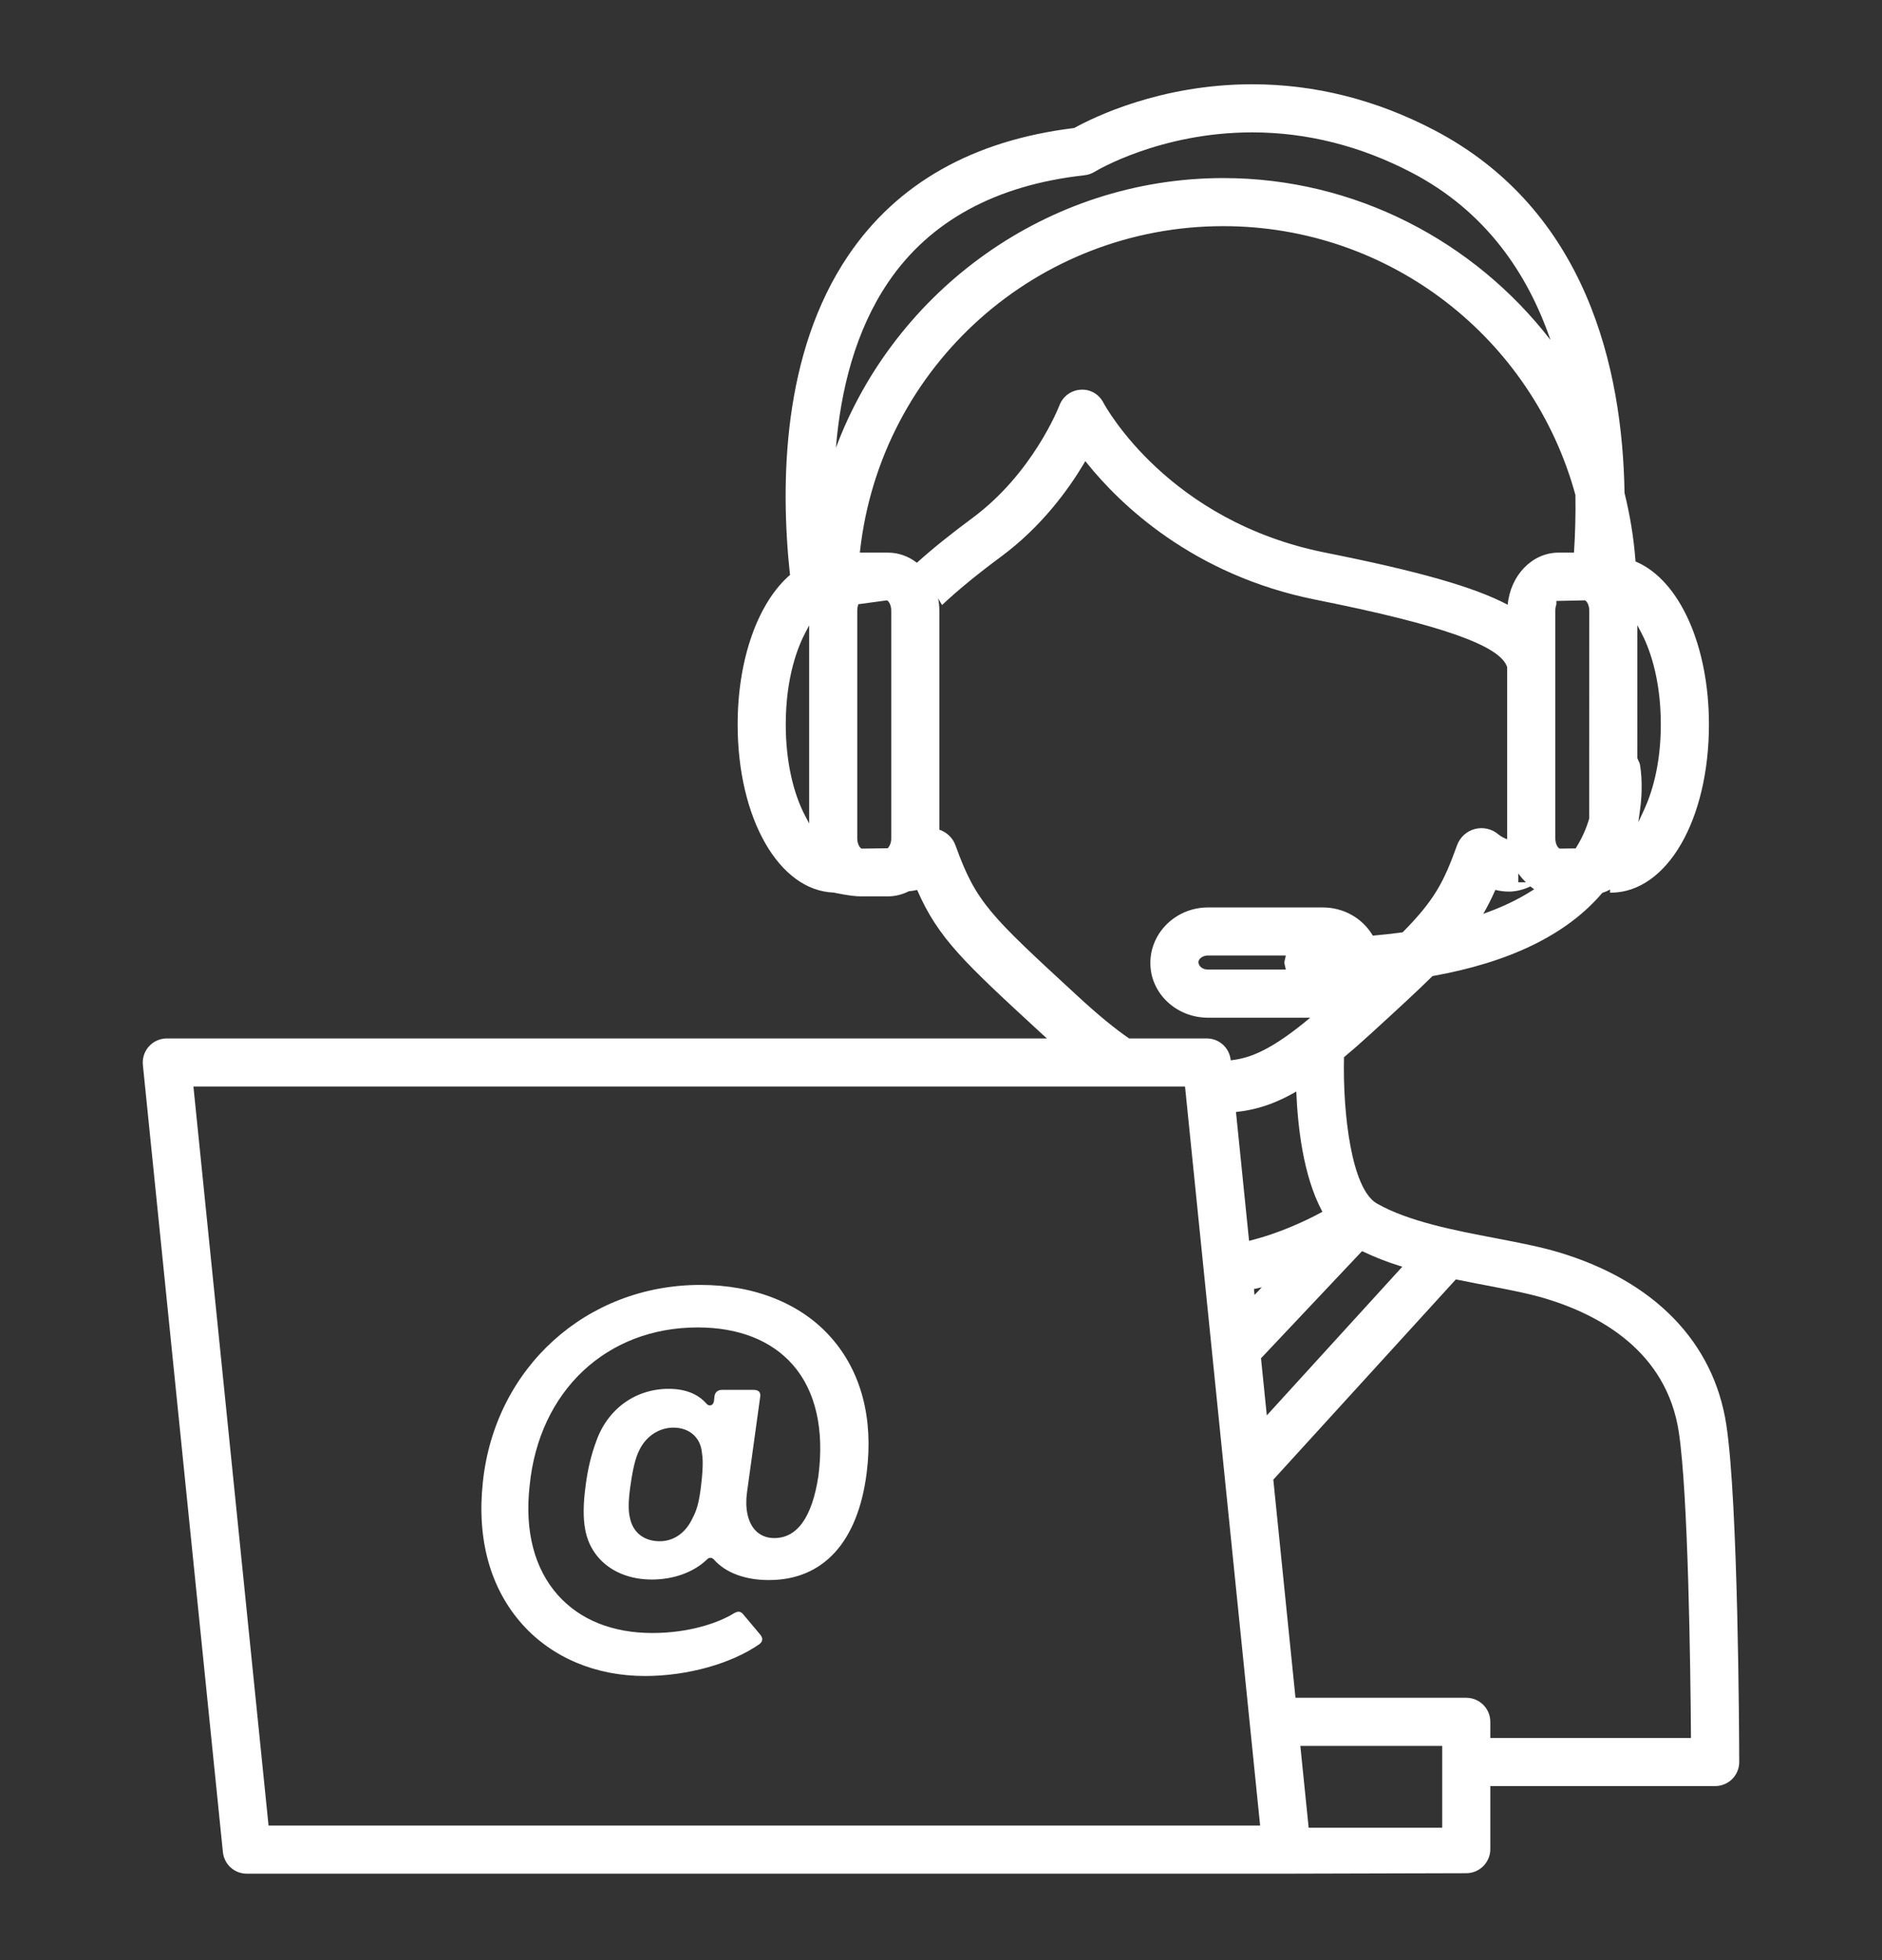 <?xml version="1.0" encoding="UTF-8"?>
<svg xmlns="http://www.w3.org/2000/svg" xmlns:xlink="http://www.w3.org/1999/xlink" version="1.1" id="E-Schrott" x="0px" y="0px" viewBox="0 0 120 125" style="enable-background:new 0 0 120 125;" xml:space="preserve">
<rect x="0" y="0" width="120" height="125" fill="#333333" stroke="none"/>
<style type="text/css">
	.st0{fill:#FFFFFF;}
</style>
<g>
	<path class="st0" d="M44.656,81.941c-7.268,0-13.1,5.285-13.867,12.567   c-0.399,3.659,0.473,6.8,2.521,9.084c1.902,2.121,4.678,3.289,7.815,3.289   c2.692,0,5.487-0.777,7.294-2.029c0.108-0.084,0.171-0.182,0.181-0.285   c0.014-0.135-0.066-0.257-0.136-0.337l-1.045-1.246   c-0.185-0.236-0.338-0.261-0.617-0.105c-0.973,0.607-2.855,1.26-5.206,1.26   c-2.527,0-4.606-0.832-6.014-2.406c-1.51-1.688-2.137-4.103-1.812-6.981   c0.591-6.04,4.898-10.1,10.719-10.1c2.598,0,4.692,0.823,6.059,2.38   c1.46,1.664,2.023,4.123,1.632,7.111c-0.4,2.617-1.347,3.942-2.813,3.942   c-0.508,0-0.939-0.186-1.246-0.538c-0.447-0.512-0.627-1.373-0.493-2.361   l0.841-6.089c0.025-0.148,0.005-0.261-0.061-0.337   c-0.087-0.104-0.24-0.125-0.354-0.125h-2.018c-0.275,0-0.455,0.159-0.481,0.426   l-0.033,0.304c-0.028,0.141-0.105,0.232-0.209,0.256   c-0.097,0.021-0.208-0.024-0.284-0.127c-0.547-0.611-1.354-0.926-2.39-0.926   c-2.124,0-3.896,1.282-4.623,3.348c-0.313,0.835-0.538,1.765-0.667,2.765   c-0.164,1.189-0.176,2.123-0.035,2.854c0.347,1.941,2.015,3.194,4.249,3.194   c1.39,0,2.67-0.465,3.512-1.276c0.047-0.047,0.123-0.111,0.222-0.111   c0.001,0,0.001,0,0.001,0c0.1,0,0.175,0.064,0.223,0.113   c0.748,0.845,1.993,1.308,3.51,1.308c3.467,0,5.68-2.434,6.232-6.853   c0.437-3.455-0.349-6.433-2.269-8.61C51.084,83.133,48.123,81.941,44.656,81.941z    M44.713,94.643c-0.134,1.202-0.304,1.704-0.552,2.165   c-0.43,0.937-1.194,1.479-2.095,1.479c-1.011,0-1.723-0.566-1.905-1.515   c-0.108-0.435-0.099-1.069,0.032-1.991c0.15-1.089,0.325-1.807,0.55-2.258   c0.419-0.912,1.261-1.481,2.197-1.481c0.986,0,1.695,0.598,1.807,1.522   C44.811,92.979,44.852,93.425,44.713,94.643z"></path>
	<path class="st0" d="M110.075,90.869c-0.799-5.272-4.592-9.182-10.681-11.006   c-1.144-0.345-2.489-0.604-3.915-0.88l-0.126-0.024   c-2.598-0.496-5.542-1.058-7.562-2.21c-1.623-0.935-2.179-5.758-2.095-9.33   c0.517-0.43,1.063-0.906,1.652-1.446c1.665-1.523,2.953-2.703,3.992-3.728   c4.906-0.875,8.547-2.634,10.806-5.283l0.049-0.035   c0.037-0.015,0.075-0.027,0.112-0.04c0.058-0.02,0.114-0.038,0.168-0.066   l0.183-0.094v0.2h0.091c3.551-0.041,6.216-4.651,6.216-10.727   c0-4.995-1.854-9.16-4.612-10.363l-0.069-0.029l-0.006-0.075   c-0.111-1.47-0.351-2.903-0.695-4.295c-0.125-7.911-2.401-18.056-12.151-23.149   c-3.703-1.935-7.603-2.915-11.59-2.915c-5.854,0-10.146,2.125-11.322,2.776   L68.475,8.166c-6.43,0.787-11.269,3.521-14.385,8.124   c-4.2,6.205-4.349,14.467-3.722,20.346c0.011,0,0.023,0.001,0.034,0.001   c-2.056,1.756-3.368,5.362-3.368,9.565c0,5.985,2.631,10.593,6.12,10.718   c0.033,0.005,1.107,0.242,1.717,0.242h1.746c0.474,0,0.921-0.119,1.328-0.324   c0.184-0.018,0.364-0.044,0.534-0.085c1.357,3.1,2.972,4.59,7.993,9.215   c0.098,0.091,0.187,0.167,0.283,0.255H10.637c-0.435,0-0.85,0.185-1.138,0.505   c-0.29,0.32-0.432,0.752-0.389,1.185l5.102,50.197   c0.08,0.785,0.736,1.378,1.526,1.378h66.339c0.207,0,11.414-0.031,11.414-0.031   c0.846,0,1.534-0.688,1.534-1.533v-4.023h14.338c0.404,0,0.801-0.164,1.086-0.45   c0.286-0.285,0.449-0.682,0.448-1.087   C110.893,110.667,110.829,95.821,110.075,90.869z M104.402,39.875l0.235,0.444   c0.471,0.888,1.26,2.833,1.26,5.882c0,2.604-0.589,4.418-1.083,5.479   l-0.351,0.753l0.113-0.822c0.229-1.665-0.01-2.852-0.012-2.863   c-0.02-0.093-0.062-0.177-0.108-0.266l-0.055-0.139V39.875z M86.848,79.785   l0.082,0.039c0.745,0.354,1.518,0.656,2.296,0.897l0.188,0.058l-0.132,0.146   l-8.508,9.337l-0.37-3.643L86.848,79.785z M79.954,82.204   c0.033-0.007,0.067-0.013,0.1-0.02l0.399-0.091l-0.461,0.489L79.954,82.204z    M84.262,77.167l0.058,0.11l-0.108,0.059c-0.933,0.502-2.64,1.32-4.569,1.793   l-0.835-8.216c1.196-0.126,2.383-0.459,3.846-1.306   C82.746,71.868,83.099,74.955,84.262,77.167z M97.665,56.809   c-0.891,0.567-1.922,1.056-3.086,1.466c0.274-0.475,0.526-0.974,0.767-1.524   c0.274,0.066,0.565,0.107,0.871,0.107c0.312,0,0.821-0.068,1.369-0.332   c0.03,0.022,0.052,0.054,0.083,0.075l0.154,0.107L97.665,56.809z M58.463,35.888   c-0.526-0.407-1.161-0.646-1.845-0.646H54.825l0.016-0.139   c1.334-11.79,11.289-20.681,23.157-20.681c10.642,0,19.726,7.16,22.453,17.141   c0.022,1.299-0.016,2.54-0.091,3.679h-0.982c-1.693,0-3.073,1.462-3.244,3.323   c-2.157-1.137-5.669-2.134-11.638-3.325c-9.987-1.993-13.985-9.267-14.15-9.576   c-0.281-0.531-0.844-0.86-1.454-0.81c-0.601,0.038-1.126,0.429-1.339,0.994   c-0.07,0.18-1.724,4.352-5.533,7.173C60.577,34.09,59.419,35.024,58.463,35.888   z M97.301,56.267h-0.494v-0.572C96.952,55.904,97.116,56.093,97.301,56.267z    M101.33,52.204c-0.185,0.637-0.463,1.257-0.828,1.842l-0.036,0.058l-1.023,0.013   l-0.032-0.02c-0.094-0.06-0.242-0.286-0.242-0.64V38.945   c0-0.179,0.038-0.319,0.068-0.413v-0.208l1.828-0.039l0.032,0.021   c0.092,0.062,0.238,0.288,0.238,0.639L101.33,52.204z M56.635,17.999   c2.646-3.903,6.86-6.199,12.523-6.824c0.229-0.026,0.45-0.104,0.641-0.222   c0.039-0.024,4.126-2.511,10.043-2.511c3.486,0,6.908,0.863,10.17,2.566   c4.706,2.458,7.385,6.409,8.851,10.675c-4.852-6.284-12.449-10.327-20.864-10.327   c-11.19,0-20.937,7.142-24.701,17.204C53.604,24.867,54.539,21.092,56.635,17.999z    M51.593,52.511l-0.235-0.443c-0.811-1.525-1.257-3.608-1.257-5.867   c0-3.047,0.787-4.987,1.257-5.873l0.235-0.444V52.511z M54.9,54.095   c-0.093-0.062-0.24-0.289-0.24-0.639V38.945c0-0.179,0.038-0.319,0.068-0.413   l1.83-0.247l0.033,0.022c0.092,0.062,0.237,0.29,0.237,0.638v14.512   c0,0.29-0.104,0.504-0.194,0.6l-0.036,0.038l-1.666,0.022L54.9,54.095z    M68.72,63.528c-5.62-5.179-6.485-5.976-7.797-9.62   c-0.171-0.476-0.553-0.835-1.028-0.998V38.945c0-0.268-0.028-0.529-0.076-0.781   l0.248,0.42c0.995-0.938,2.232-1.953,3.778-3.098   c2.572-1.906,4.283-4.274,5.266-5.925l0.092-0.155l0.113,0.141   c2.072,2.576,6.722,7.132,14.581,8.699c8.002,1.598,11.784,2.931,12.203,4.302   v10.909c0,0.021,0.007,0.041,0.007,0.062c-0.164-0.047-0.404-0.174-0.554-0.298   c-0.415-0.363-0.98-0.492-1.508-0.356c-0.53,0.139-0.957,0.529-1.143,1.045   c-0.858,2.387-1.456,3.504-3.464,5.544c-0.591,0.08-1.196,0.152-1.827,0.206   l-0.076,0.006l-0.041-0.065c-0.673-1.085-1.853-1.732-3.156-1.732h-7.314   c-2.026,0-3.675,1.591-3.675,3.546c0,1.923,1.648,3.486,3.675,3.486h6.519   c-2.445,2.039-3.793,2.576-5.07,2.718l-0.002-0.018   c-0.08-0.785-0.736-1.378-1.526-1.378h-4.95   C71.106,65.614,70.051,64.756,68.72,63.528z M81.926,61.567   c0.011,0.038,0.021,0.076,0.029,0.115l0.029,0.149h-4.961   c-0.38,0-0.607-0.243-0.607-0.478c0-0.198,0.26-0.42,0.607-0.42h4.961   l-0.029,0.149c-0.008,0.039-0.019,0.077-0.028,0.115   c-0.018,0.064-0.034,0.125-0.034,0.185S81.909,61.503,81.926,61.567z M17.123,116.419   l-0.011-0.112l-4.779-47.019H75.56l0.011,0.112l4.777,47.019H17.123z    M91.958,116.558H83.443l-0.011-0.112l-0.52-5.11h9.045V116.558z M95.025,110.831   v-1.028c0-0.846-0.688-1.533-1.534-1.533H82.602l-0.011-0.112l-1.402-13.799   l11.64-12.771l0.07,0.015c0.634,0.131,1.265,0.252,1.876,0.369   c1.322,0.253,2.689,0.514,3.737,0.829c3.46,1.037,7.749,3.357,8.532,8.526   c0.597,3.93,0.741,14.86,0.775,19.378l0.001,0.126H95.025z"></path>
</g>
</svg>
